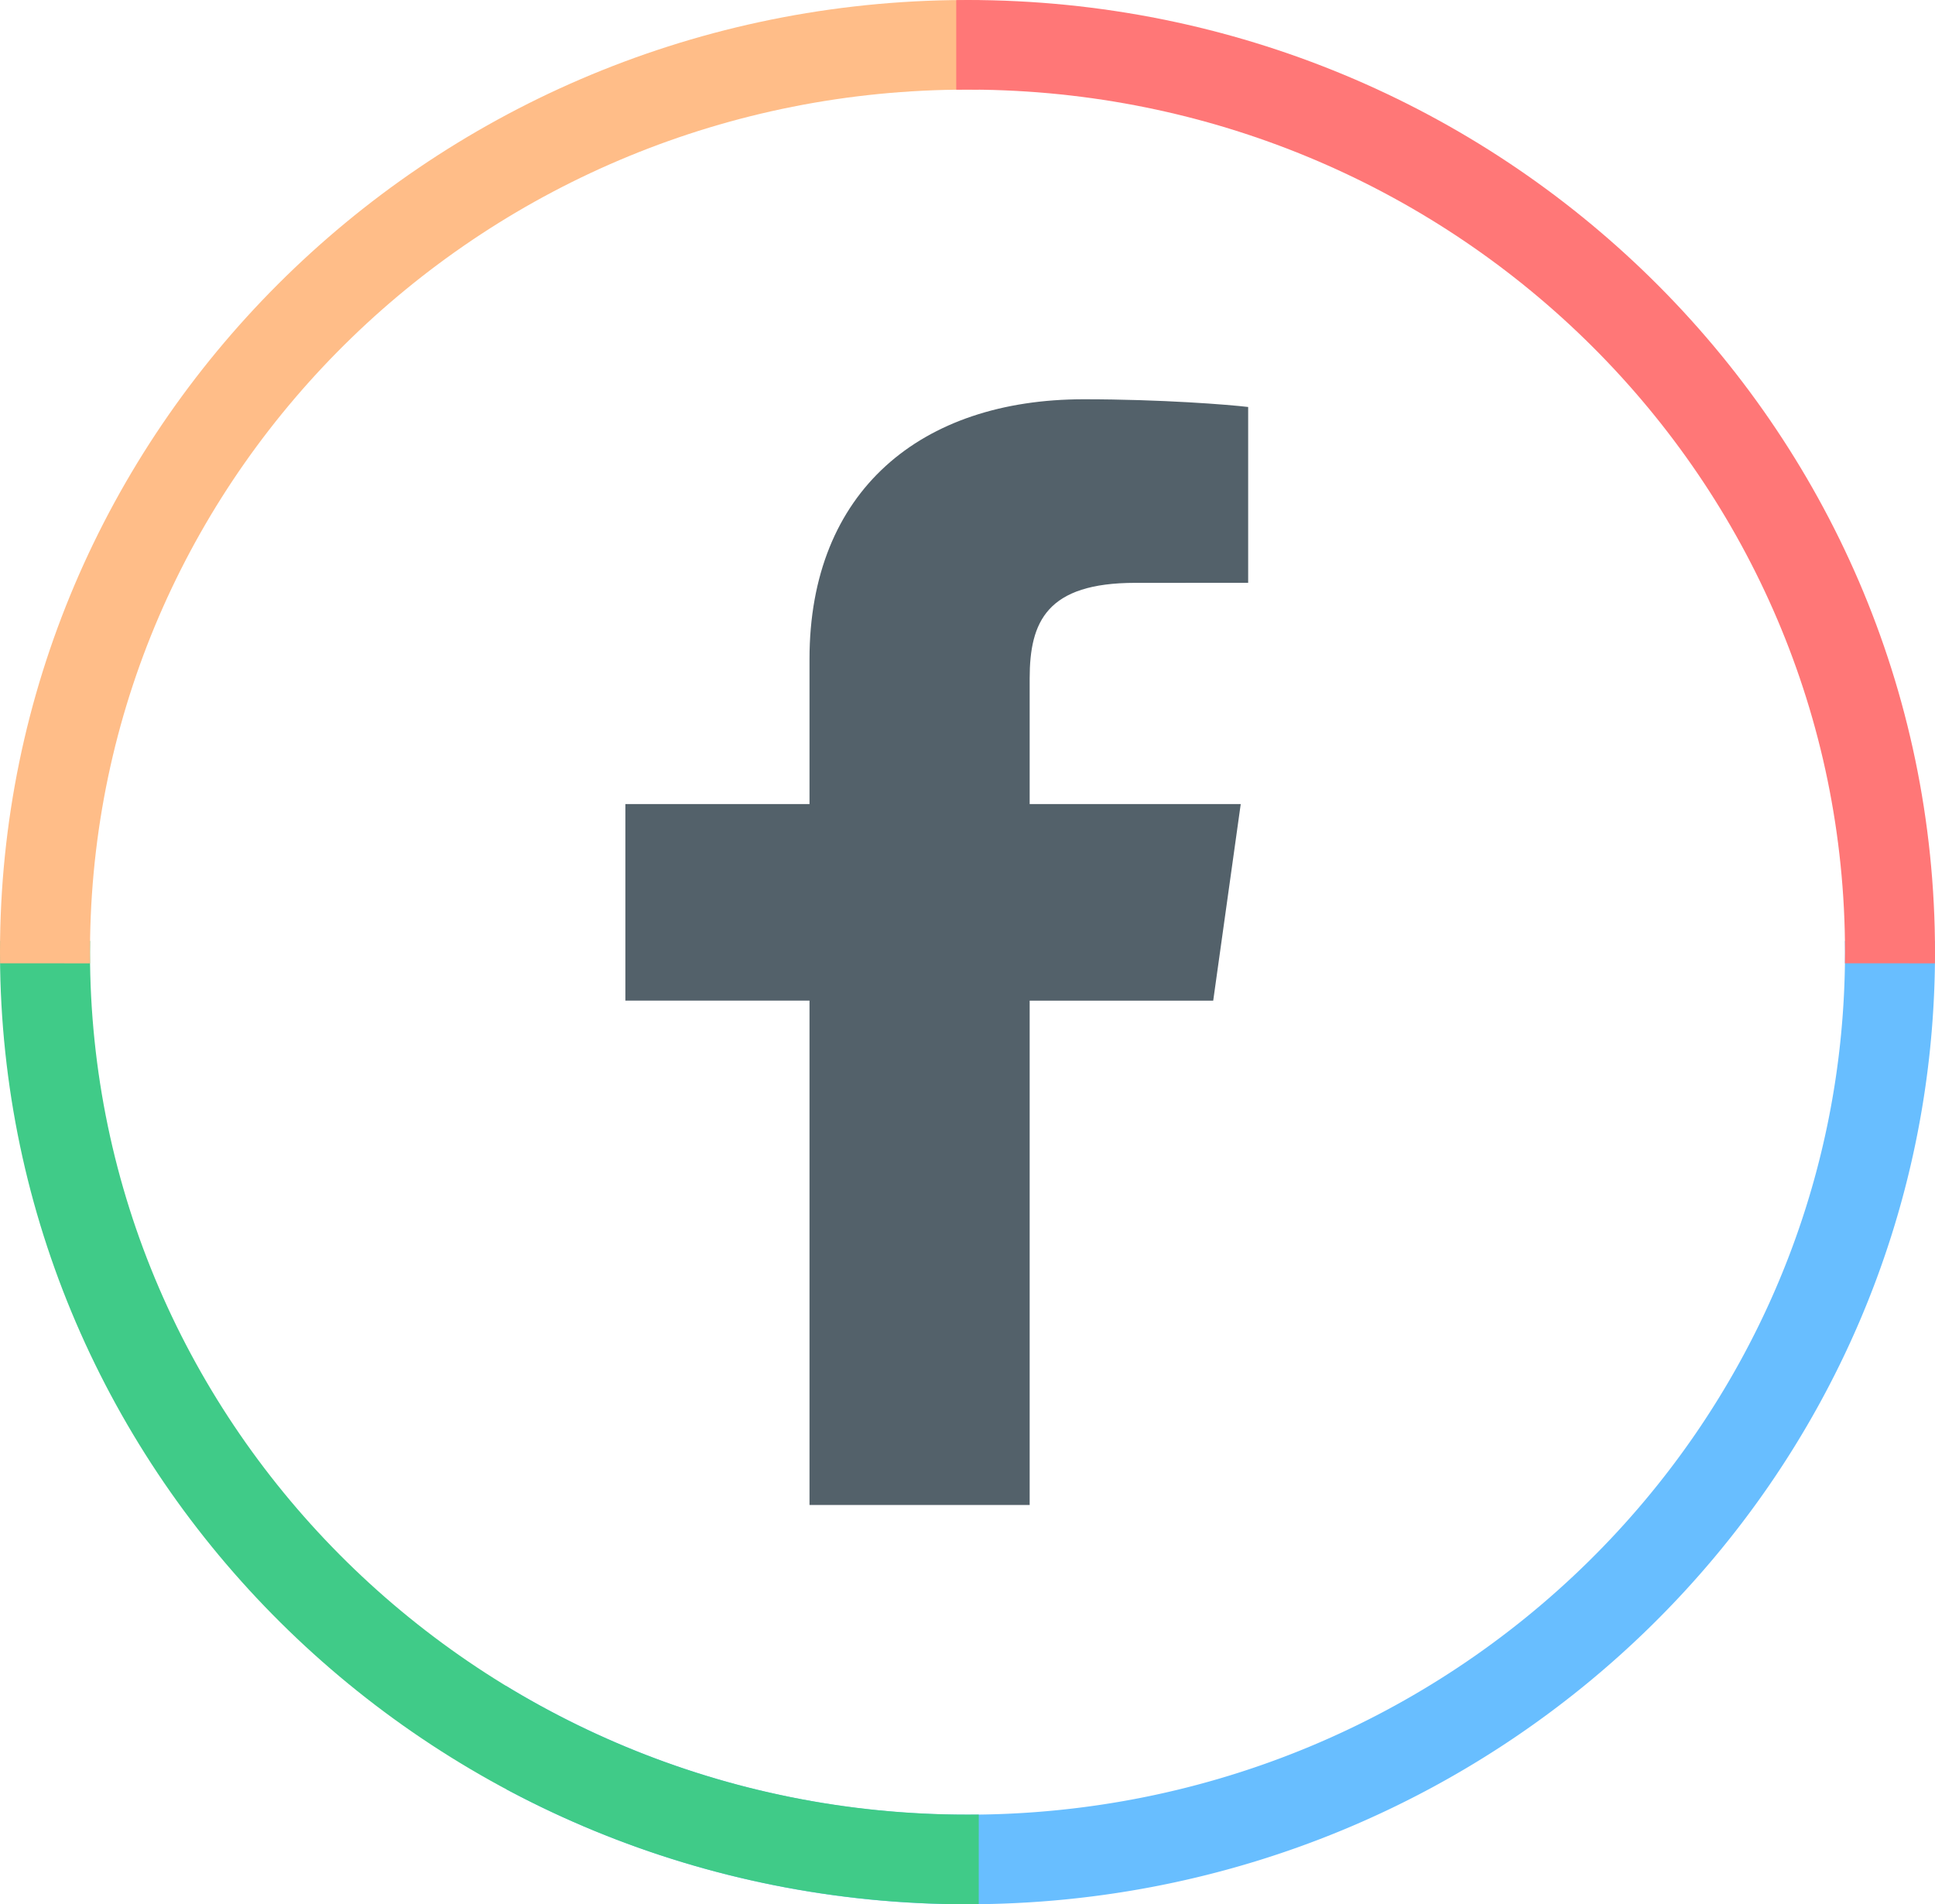 <svg width="63" height="62" xmlns="http://www.w3.org/2000/svg"><g fill="none"><path d="M33.524 49V32.58H39.5l.896-6.401h-6.872v-4.086c0-1.853.556-3.116 3.44-3.116l3.674-.001v-5.725c-.635-.076-2.816-.251-5.354-.251-5.3 0-8.928 2.983-8.928 8.459v4.72h-5.994v6.4h5.994V49h7.168z" fill="#53616A"/><path d="M62.996 30.635L63 31c0 17.125-14.107 31-31.5 31a31.76 31.76 0 01-15.018-3.744l-.001-3.363a28.802 28.802 0 0015.019 4.19c15.783 0 28.57-12.578 28.57-28.083 0-.122-.001-.244-.003-.365h2.929z" fill="#68BEFF"/><path d="M2.933 30.635L2.93 31c0 15.505 12.787 28.082 28.57 28.082.122 0 .245 0 .367-.002l-.001 2.917L31.5 62C14.281 62 .282 48.401.004 31.513L0 31c0-.122 0-.244.002-.366h2.931z" fill="#40CB88"/><path d="M31.5 0c.122 0 .245 0 .367.002l-.001 2.918-.366-.002c-15.625 0-28.314 12.326-28.566 27.618L2.93 31c0 .122.001.243.003.365l-2.93-.001L0 31C0 14.046 13.826.278 30.98.004z" fill="#FFBD88"/><path d="M31.5 0C48.893 0 63 13.875 63 31c0 .122 0 .243-.002.365l-2.931-.001.003-.364c0-15.35-12.533-27.83-28.097-28.079l-.473-.003c-.122 0-.245 0-.367.002V.003z" fill="#F77"/></g></svg>